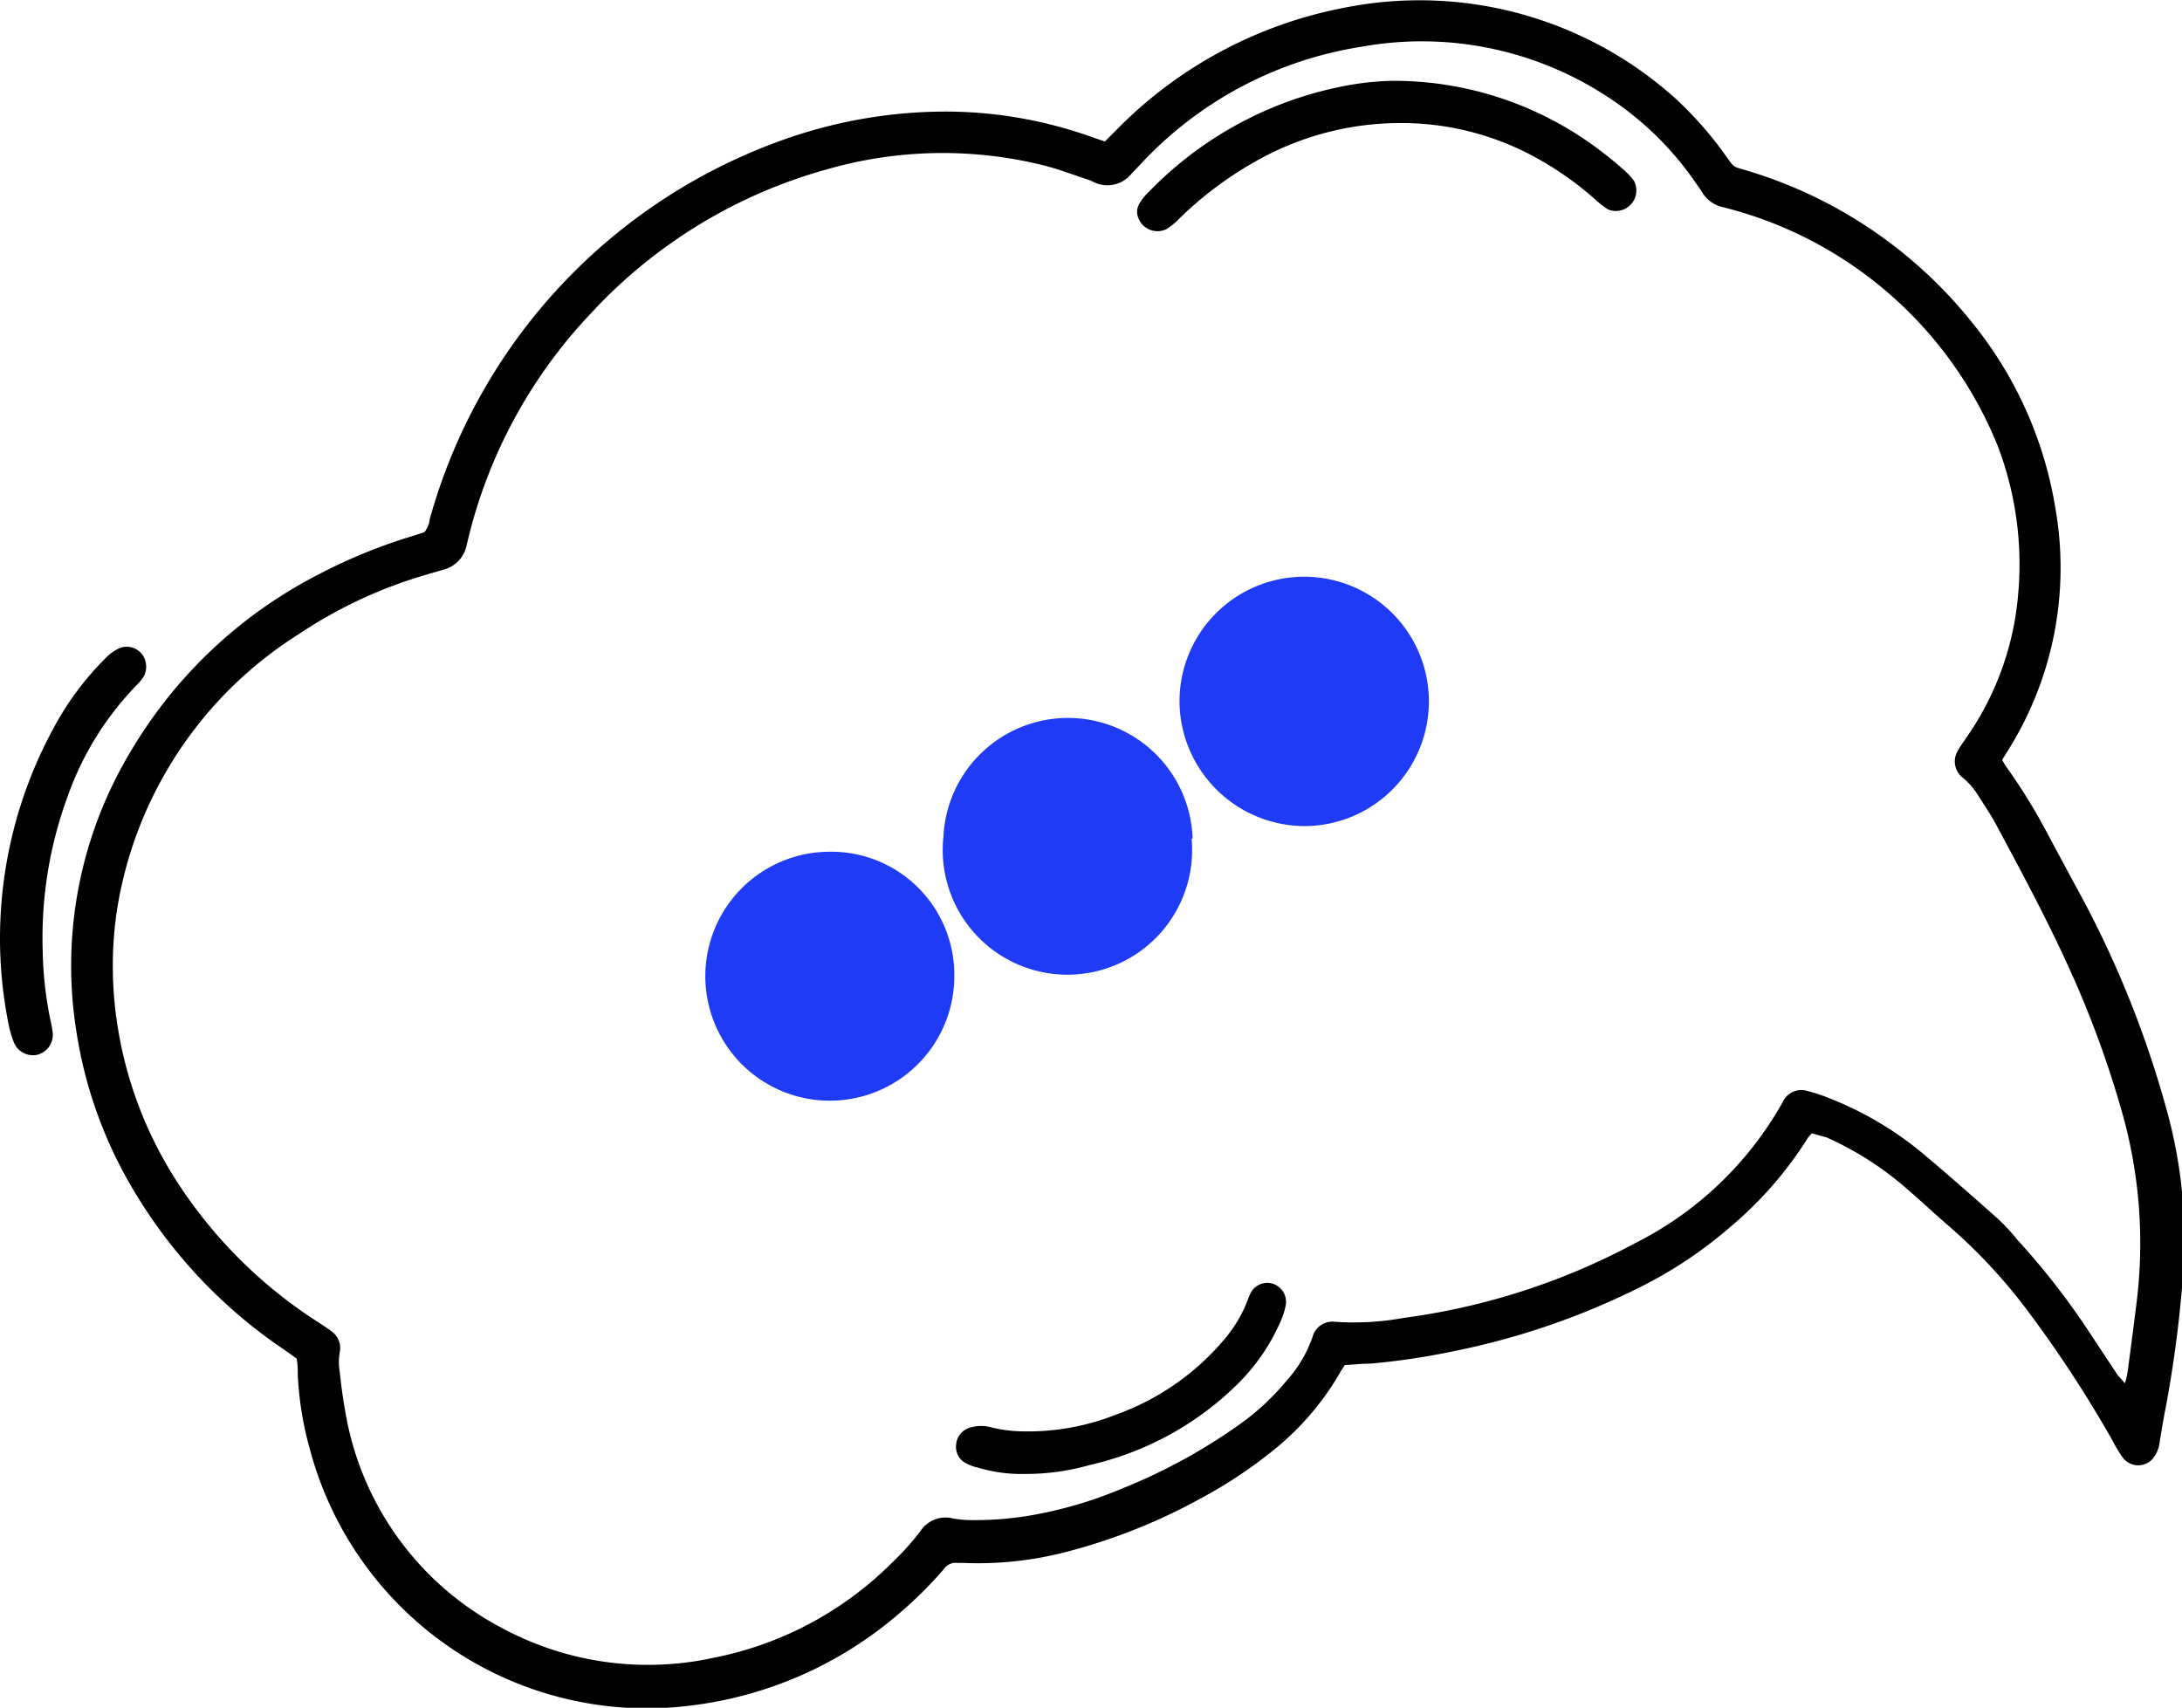 <?xml version="1.0" encoding="UTF-8"?> <svg xmlns="http://www.w3.org/2000/svg" viewBox="0 0 106.39 83.27"> <defs> <style>.cls-1{fill:#1f3bf5;}</style> </defs> <g id="Layer_2" data-name="Layer 2"> <g id="Layer_1-2" data-name="Layer 1"> <path d="M88.34,55.26a2.6,2.6,0,0,0-.19.22,18.48,18.48,0,0,1-3.73,4.3,21.17,21.17,0,0,1-4.17,2.84,36.29,36.29,0,0,1-9.6,3.31,33.2,33.2,0,0,1-3.84.56c-.41,0-.82.05-1.24.07-.1.16-.2.3-.28.45a13.55,13.55,0,0,1-3.36,3.83,22.76,22.76,0,0,1-3.47,2.27,28.31,28.31,0,0,1-6.62,2.6,17.11,17.11,0,0,1-4.83.5h-.32a.69.69,0,0,0-.67.3,19.87,19.87,0,0,1-2.21,2.19,19.07,19.07,0,0,1-10.19,4.47A17,17,0,0,1,15.1,70.63a16.12,16.12,0,0,1-.58-3.58c0-.26,0-.52-.06-.81l-.62-.44a24.34,24.34,0,0,1-7.13-7.44,21.43,21.43,0,0,1-3-8.16A20.26,20.26,0,0,1,6.36,36.66,22.63,22.63,0,0,1,15.55,28a26,26,0,0,1,4.62-1.88l.52-.17a1.16,1.16,0,0,0,.26-.62A27.4,27.4,0,0,1,37.85,6.94a23.64,23.64,0,0,1,8.32-1.5,21.24,21.24,0,0,1,7.06,1.24l.64.22.55-.55a21.11,21.11,0,0,1,11.27-6,18.65,18.65,0,0,1,16,4.45A18,18,0,0,1,84.15,7.6c.44.61.32.5,1,.71a22.18,22.18,0,0,1,11,7.41,19.24,19.24,0,0,1,4.07,9.08A16.76,16.76,0,0,1,98,36.44l-.38.61a3.59,3.59,0,0,0,.21.35,27.85,27.85,0,0,1,1.87,3c.66,1.24,1.33,2.47,2,3.72a49.83,49.83,0,0,1,4,10.21,23.53,23.53,0,0,1,.74,7.84,59.09,59.09,0,0,1-.85,6.49c-.11.55-.2,1.11-.29,1.66a1.54,1.54,0,0,1-.27.72.94.94,0,0,1-1.55,0,8,8,0,0,1-.53-.89,59.27,59.27,0,0,0-4-6.12,26.48,26.48,0,0,0-4-4.31c-.64-.55-1.25-1.13-1.89-1.68a15.64,15.64,0,0,0-4-2.58Zm15.27,12.19a4.82,4.82,0,0,0,.13-.57c.15-1.13.3-2.27.44-3.4a23.44,23.44,0,0,0-.68-9.13A49.43,49.43,0,0,0,101.24,48c-1.15-2.64-2.51-5.18-3.87-7.71-.27-.52-.6-1-.91-1.49a3.55,3.55,0,0,0-.76-.88,1,1,0,0,1-.23-1.33c.11-.21.26-.4.39-.6a14.26,14.26,0,0,0,2.54-7,16.21,16.21,0,0,0-1-7.26A19.55,19.55,0,0,0,84,10.1a1.58,1.58,0,0,1-1-.71c-.09-.15-.19-.29-.29-.43a15.34,15.34,0,0,0-4.33-4.24,16.51,16.51,0,0,0-12-2.44A18.61,18.61,0,0,0,56.07,7.53c-.31.31-.6.63-.9.94a1.51,1.51,0,0,1-1.88.39,1.57,1.57,0,0,0-.3-.12c-.72-.24-1.43-.51-2.16-.69a20.4,20.4,0,0,0-10.52.21,24.57,24.57,0,0,0-11.48,7,24.27,24.27,0,0,0-6,11l-.09.38a1.54,1.54,0,0,1-1.13,1.14l-.75.22A22.37,22.37,0,0,0,14.6,30.9,19.48,19.48,0,0,0,5.67,44.6a18.49,18.49,0,0,0,0,5,19.58,19.58,0,0,0,3,8.08,22.81,22.81,0,0,0,6.86,6.8c.22.15.44.28.64.44a1,1,0,0,1,.4,1,2.75,2.75,0,0,0,0,1,24.72,24.72,0,0,0,.39,2.56,14.64,14.64,0,0,0,7.53,9.91,15,15,0,0,0,10.32,1.44,16.91,16.91,0,0,0,8.69-4.64,13.55,13.55,0,0,0,1.35-1.49,1.47,1.47,0,0,1,1.62-.66,5.15,5.15,0,0,0,1,.08,15.9,15.9,0,0,0,3.22-.31,20.38,20.38,0,0,0,4-1.22,27.56,27.56,0,0,0,5.74-3.13,11.88,11.88,0,0,0,2.32-2.16A6.2,6.2,0,0,0,64,65.18a1,1,0,0,1,1.09-.73,13.48,13.48,0,0,0,3.36-.19A33,33,0,0,0,79.7,60.63a17,17,0,0,0,7.21-6.87,1,1,0,0,1,1.26-.55,7.06,7.06,0,0,1,1,.33,16.58,16.58,0,0,1,4.47,2.61c1.26,1.05,2.49,2.14,3.72,3.23.37.33.7.7,1,1.07a35.71,35.71,0,0,1,3.4,4.34l1.5,2.27C103.36,67.17,103.46,67.28,103.61,67.45Z"></path> <path d="M0,45.83A21.48,21.48,0,0,1,2.7,35.34a14.28,14.28,0,0,1,2.41-3.21,2.3,2.3,0,0,1,.66-.5.94.94,0,0,1,1.34.7A1,1,0,0,1,7,33a2.51,2.51,0,0,1-.33.4,14.89,14.89,0,0,0-3.36,5.4,20,20,0,0,0-1.23,7.5,18.2,18.2,0,0,0,.4,3.54,3.54,3.54,0,0,1,.08.45,1,1,0,0,1-.74,1.14,1,1,0,0,1-1.17-.68A5,5,0,0,1,.43,50,21.4,21.4,0,0,1,0,45.83Z"></path> <path class="cls-1" d="M46.53,47.59a6.07,6.07,0,1,1-6.06-6.06A6,6,0,0,1,46.53,47.59Z"></path> <path class="cls-1" d="M58.1,40.89A6.08,6.08,0,1,1,46,40.8a6.08,6.08,0,0,1,12.15.09Z"></path> <path class="cls-1" d="M57.51,34.22a6.08,6.08,0,1,1,6.16,6.06A6.12,6.12,0,0,1,57.51,34.22Z"></path> <path d="M67.91,3.94A16.62,16.62,0,0,1,76.7,6.43,18,18,0,0,1,79.19,8.3a3,3,0,0,1,.48.52,1,1,0,0,1-1.27,1.39,4.63,4.63,0,0,1-.56-.43,15.7,15.7,0,0,0-3.42-2.34A13.6,13.6,0,0,0,68.17,6a14.26,14.26,0,0,0-6.55,1.65,17.64,17.64,0,0,0-4.11,3,3.28,3.28,0,0,1-.65.53,1,1,0,0,1-1.38-.62.75.75,0,0,1,.07-.62A2.4,2.4,0,0,1,56,9.37a18,18,0,0,1,9.41-5.15A14,14,0,0,1,67.91,3.94Z"></path> <path d="M50,71.87a7.51,7.51,0,0,1-2.36-.32,2.06,2.06,0,0,1-.54-.2.9.9,0,0,1-.48-.92.93.93,0,0,1,.72-.83,1.84,1.84,0,0,1,1,0,6.65,6.65,0,0,0,1.41.19,11.63,11.63,0,0,0,4.63-.8,12.36,12.36,0,0,0,5.28-3.64,6.55,6.55,0,0,0,1.19-2,2.44,2.44,0,0,1,.1-.24.91.91,0,0,1,1.13-.51.93.93,0,0,1,.6,1.09,3.71,3.71,0,0,1-.29.85,9.82,9.82,0,0,1-2,2.9,15,15,0,0,1-7.28,4A11.32,11.32,0,0,1,50,71.87Z"></path> </g> </g> </svg> 